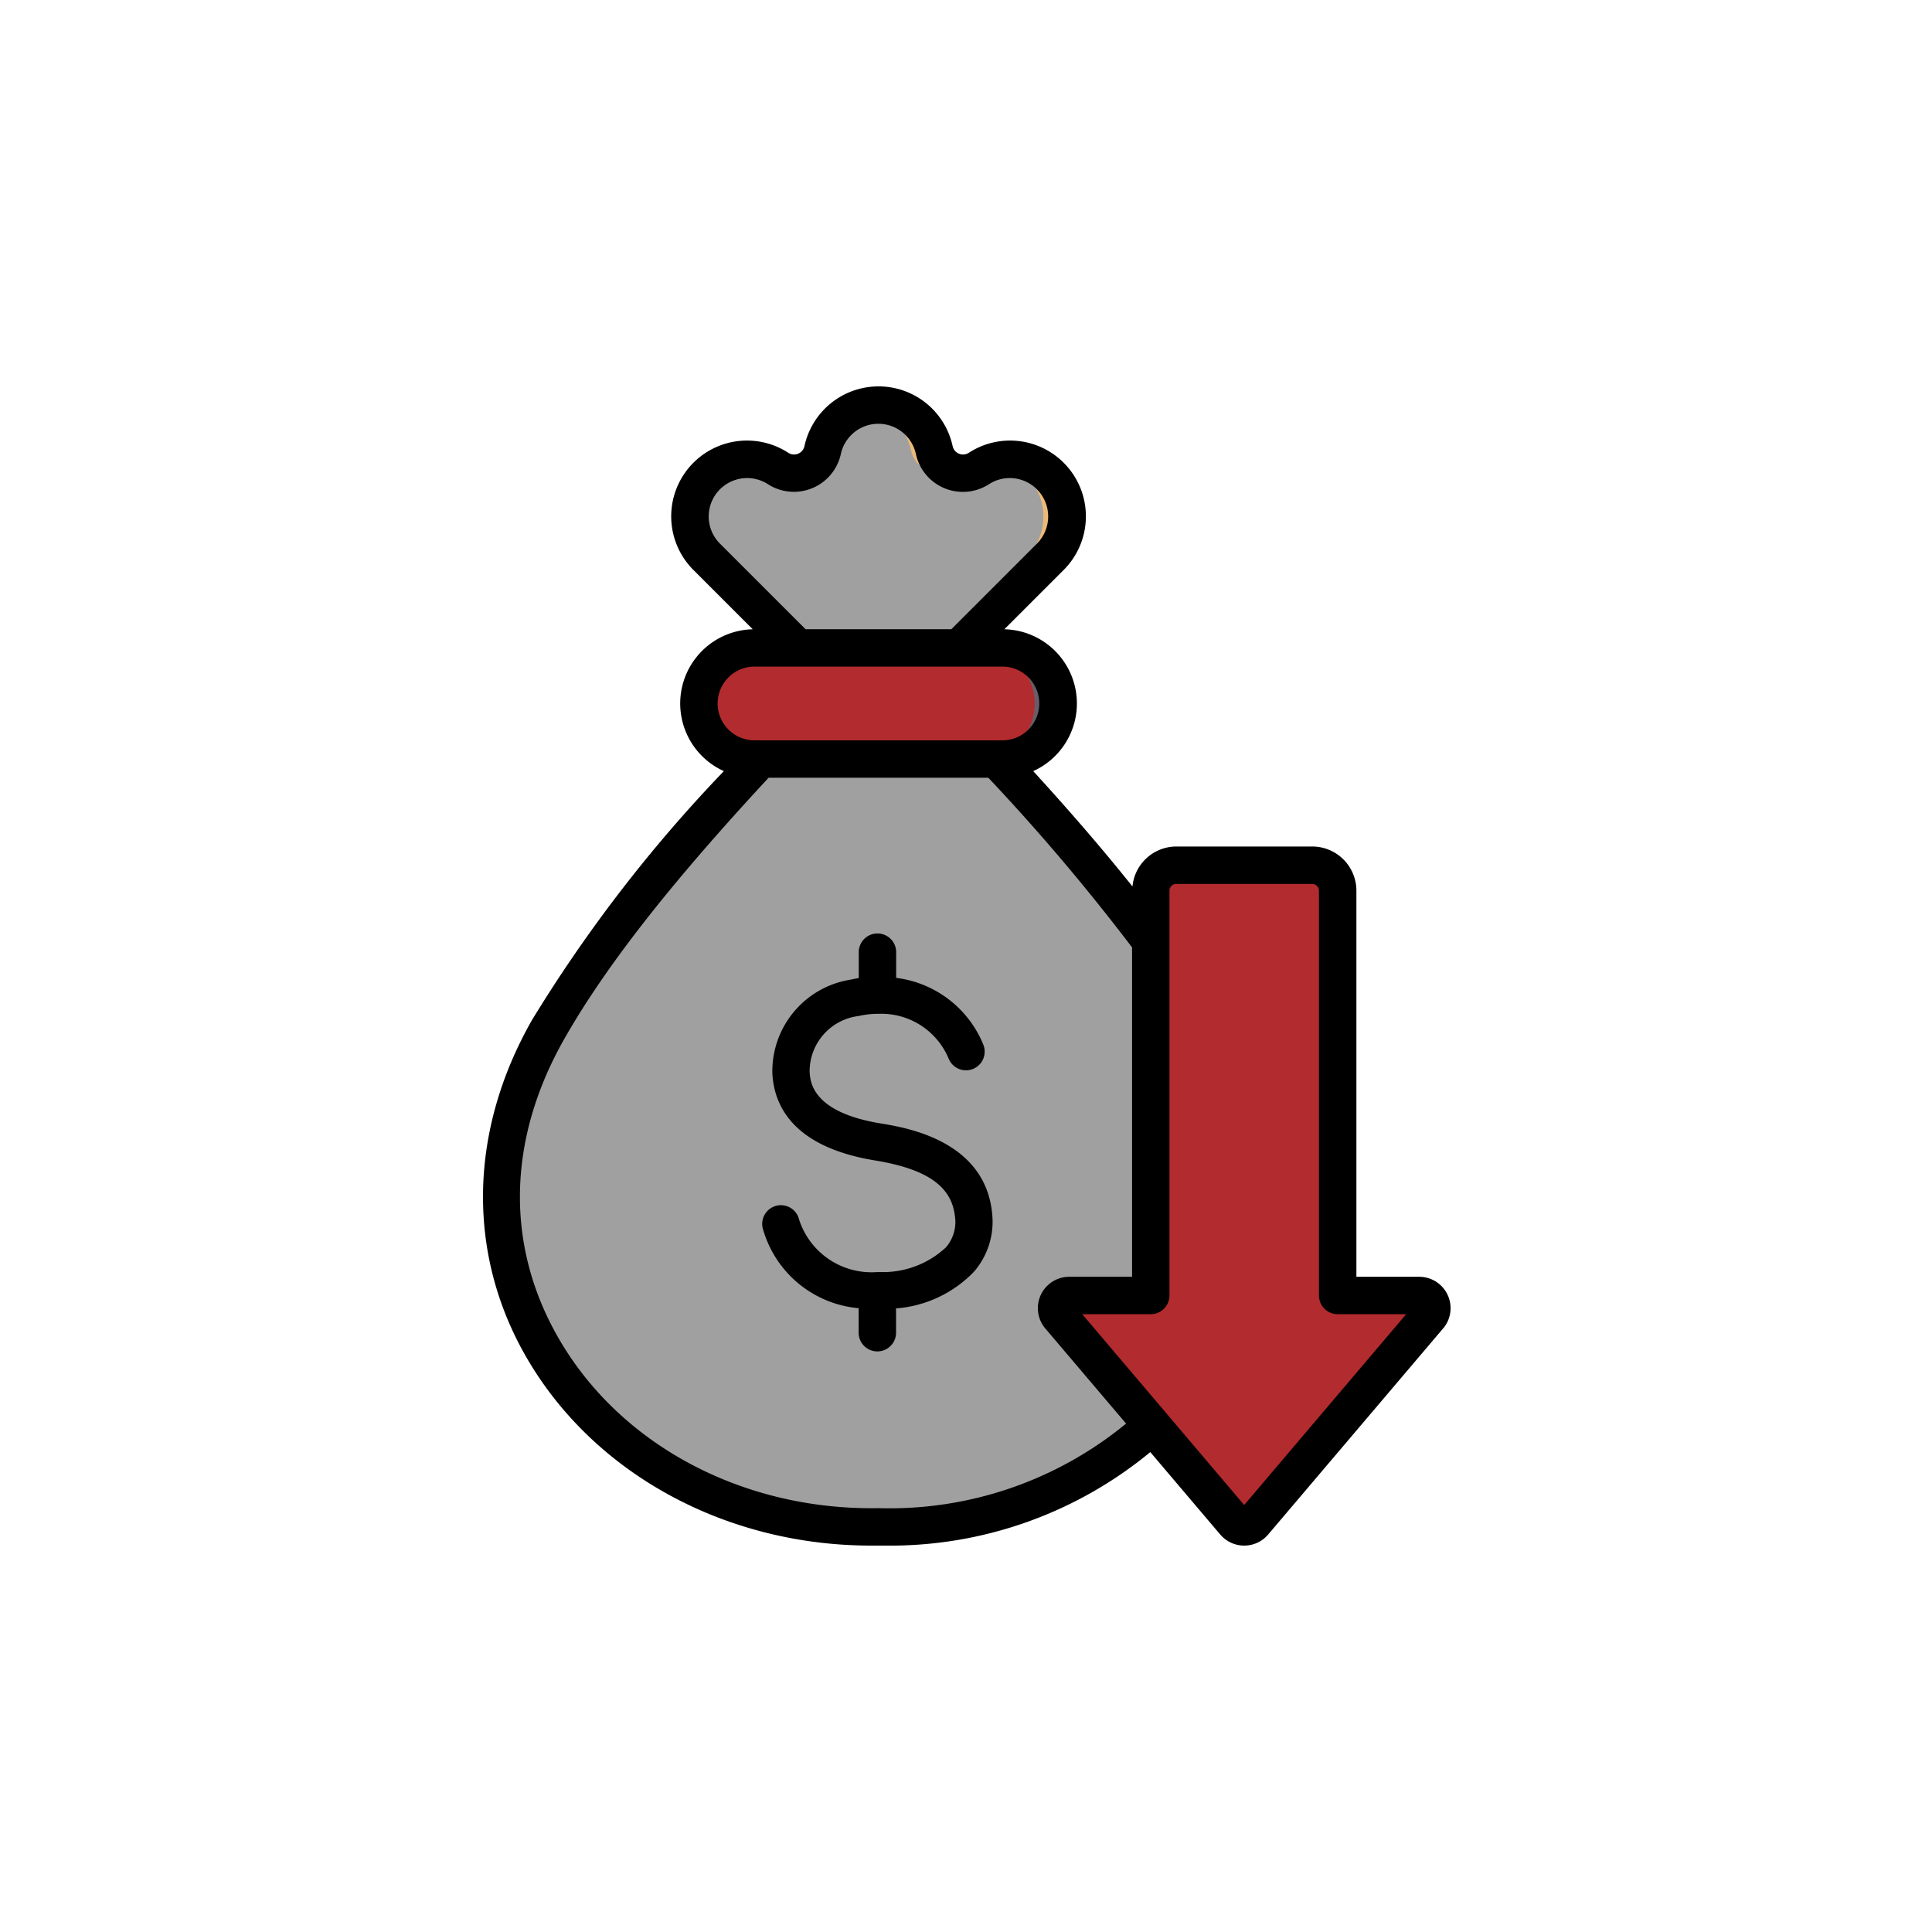 <svg xmlns="http://www.w3.org/2000/svg" width="100" height="100" viewBox="0 0 100 100"><g transform="translate(-867 -3197)"><g transform="translate(843.007 3209)"><g transform="translate(49.956 8.968)"><g transform="translate(0 0)"><path d="M80.649,28.562l1.928,5.759c5.026,5.389,8.687,9.955,10.984,13.989C100.9,61.2,90.458,74.3,76.469,74.061,62.479,74.3,52.034,61.2,59.376,48.309c2.3-4.033,5.959-8.6,10.984-13.989L72.3,28.568l-4.709-4.709a2.956,2.956,0,0,1,3.689-4.576,1.52,1.52,0,0,0,2.306-.955,2.956,2.956,0,0,1,5.776,0,1.52,1.52,0,0,0,2.306.955,2.968,2.968,0,0,1,3.689.4h0a2.964,2.964,0,0,1,0,4.18Z" transform="translate(-56.959 -16)" fill="#a0a0a0" fill-rule="evenodd"></path><path d="M168.692,28.562l1.928,5.759c5.026,5.389,8.687,9.955,10.984,13.989,7.343,12.893-3.1,25.988-17.093,25.752-.184,0-.366,0-.549,0,13.655-.18,23.659-13.064,16.432-25.753-2.3-4.033-5.959-8.6-10.984-13.989l-1.928-5.759,4.7-4.7a2.964,2.964,0,0,0,0-4.18h0a2.933,2.933,0,0,0-1.485-.8,2.96,2.96,0,0,1,2.695.8h0a2.964,2.964,0,0,1,0,4.18Zm-4.785,45.5h0ZM157.118,18.88a2.963,2.963,0,0,1,2.2.4,1.65,1.65,0,0,0,.214.116l-.021.009a1.479,1.479,0,0,1-1.4-.125A2.935,2.935,0,0,0,157.118,18.88Zm6.788-2.816a2.971,2.971,0,0,1,2.284,2.265,1.522,1.522,0,0,0,2.092,1.071,1.478,1.478,0,0,1-.882-1.071,2.954,2.954,0,0,0-3.494-2.265Z" transform="translate(-145.002 -16)" fill="#ecba78" fill-rule="evenodd"></path><path d="M144.3,125.65h12.831a2.876,2.876,0,1,0,0-5.752H144.3a2.876,2.876,0,0,0,0,5.752Z" transform="translate(-131.209 -107.33)" fill="#b22b2e" fill-rule="evenodd"></path><path d="M261.275,125.65h1.21a2.876,2.876,0,1,0,0-5.752h-1.21a2.876,2.876,0,1,1,0,5.752Z" transform="translate(-236.559 -107.33)" fill="#685e68" fill-rule="evenodd"></path></g><g transform="translate(28.728 23.814)"><path d="M304.657,246.881l9.054-10.664a.658.658,0,0,0-.5-1.083h-4.217V214.178a1.318,1.318,0,0,0-1.315-1.315h-7.044a1.318,1.318,0,0,0-1.315,1.315v20.956H295.1a.658.658,0,0,0-.5,1.083l9.054,10.664a.658.658,0,0,0,1,0Z" transform="translate(-294.442 -212.863)" fill="#b22b2e" fill-rule="evenodd"></path><path d="M370.848,246.881l9.054-10.664a.658.658,0,0,0-.5-1.083h-4.217V214.178a1.318,1.318,0,0,0-1.315-1.315H372.66a1.318,1.318,0,0,1,1.314,1.315v20.956h4.217a.658.658,0,0,1,.5,1.083l-8.95,10.542.1.122a.657.657,0,0,0,1,0Z" transform="translate(-360.633 -212.863)" fill="#b22b2e" fill-rule="evenodd"></path></g></g><path d="M96.777,56.022H93.23a.969.969,0,0,1-.968-.968V34.1a.353.353,0,0,0-.347-.349H84.871a.351.351,0,0,0-.347.347V55.054a.969.969,0,0,1-.968.968H80.009L88.392,65.9ZM88.158,66.173s0,0,0,0Zm-5.879-4.488a19.269,19.269,0,0,1-12.8,4.377.167.167,0,0,0-.033,0c-6.918.115-13.22-3.19-16.443-8.628-2.868-4.839-2.794-10.407.208-15.678,2.126-3.735,5.489-8.032,10.565-13.5H75.148a107.3,107.3,0,0,1,7.441,8.784V54.086H79.339A1.625,1.625,0,0,0,78.1,56.764ZM61.137,24.413a1.911,1.911,0,0,0,1.909,1.907H75.877a1.908,1.908,0,1,0,0-3.817H63.046A1.911,1.911,0,0,0,61.137,24.413Zm.126-8.27,4.426,4.425h7.545l4.426-4.425a1.988,1.988,0,0,0-2.483-3.078A2.488,2.488,0,0,1,71.4,11.5a1.988,1.988,0,0,0-3.885,0,2.488,2.488,0,0,1-3.773,1.563,1.988,1.988,0,0,0-2.482,3.078Zm37.423,40.62L89.632,67.427a1.627,1.627,0,0,1-2.479,0L83.532,63.16A21.147,21.147,0,0,1,69.84,68l-.379,0-.37,0c-7.462,0-14.238-3.646-17.754-9.579-3.19-5.383-3.121-11.806.191-17.622A74.948,74.948,0,0,1,61.46,27.913a3.842,3.842,0,0,1,1.494-7.342l-3.059-3.059a3.923,3.923,0,0,1,4.9-6.075.551.551,0,0,0,.837-.347,3.924,3.924,0,0,1,7.669,0,.55.55,0,0,0,.837.347,3.923,3.923,0,0,1,4.9,6.075l-3.059,3.059a3.842,3.842,0,0,1,1.494,7.342c1.973,2.159,3.672,4.135,5.136,5.971a2.285,2.285,0,0,1,2.272-2.069h7.044A2.287,2.287,0,0,1,94.2,34.1V54.086h3.249a1.625,1.625,0,0,1,1.239,2.677ZM75.333,50.686c-.445-3.667-4.442-4.322-5.756-4.537-3.575-.587-3.652-2.175-3.678-2.7a2.886,2.886,0,0,1,2.542-2.861,4.623,4.623,0,0,1,.916-.114,1.1,1.1,0,0,0,.121,0A3.777,3.777,0,0,1,73.1,42.806a.967.967,0,1,0,1.784-.748,5.614,5.614,0,0,0-4.506-3.443v-1.3a.968.968,0,1,0-1.935,0v1.311c-.144.022-.287.05-.426.081a4.8,4.8,0,0,0-4.047,4.841c.081,1.676,1.066,3.818,5.3,4.514,2.682.44,3.96,1.322,4.146,2.861a2,2,0,0,1-.464,1.642,4.758,4.758,0,0,1-3.359,1.277c-.054,0-.106,0-.16,0H69.4a3.939,3.939,0,0,1-4.049-2.728.967.967,0,1,0-1.877.468,5.666,5.666,0,0,0,4.963,4.13v1.3a.968.968,0,0,0,1.935,0V55.723a6.255,6.255,0,0,0,4.035-1.9,3.953,3.953,0,0,0,.923-3.142Z" fill-rule="evenodd"></path></g></g></svg>